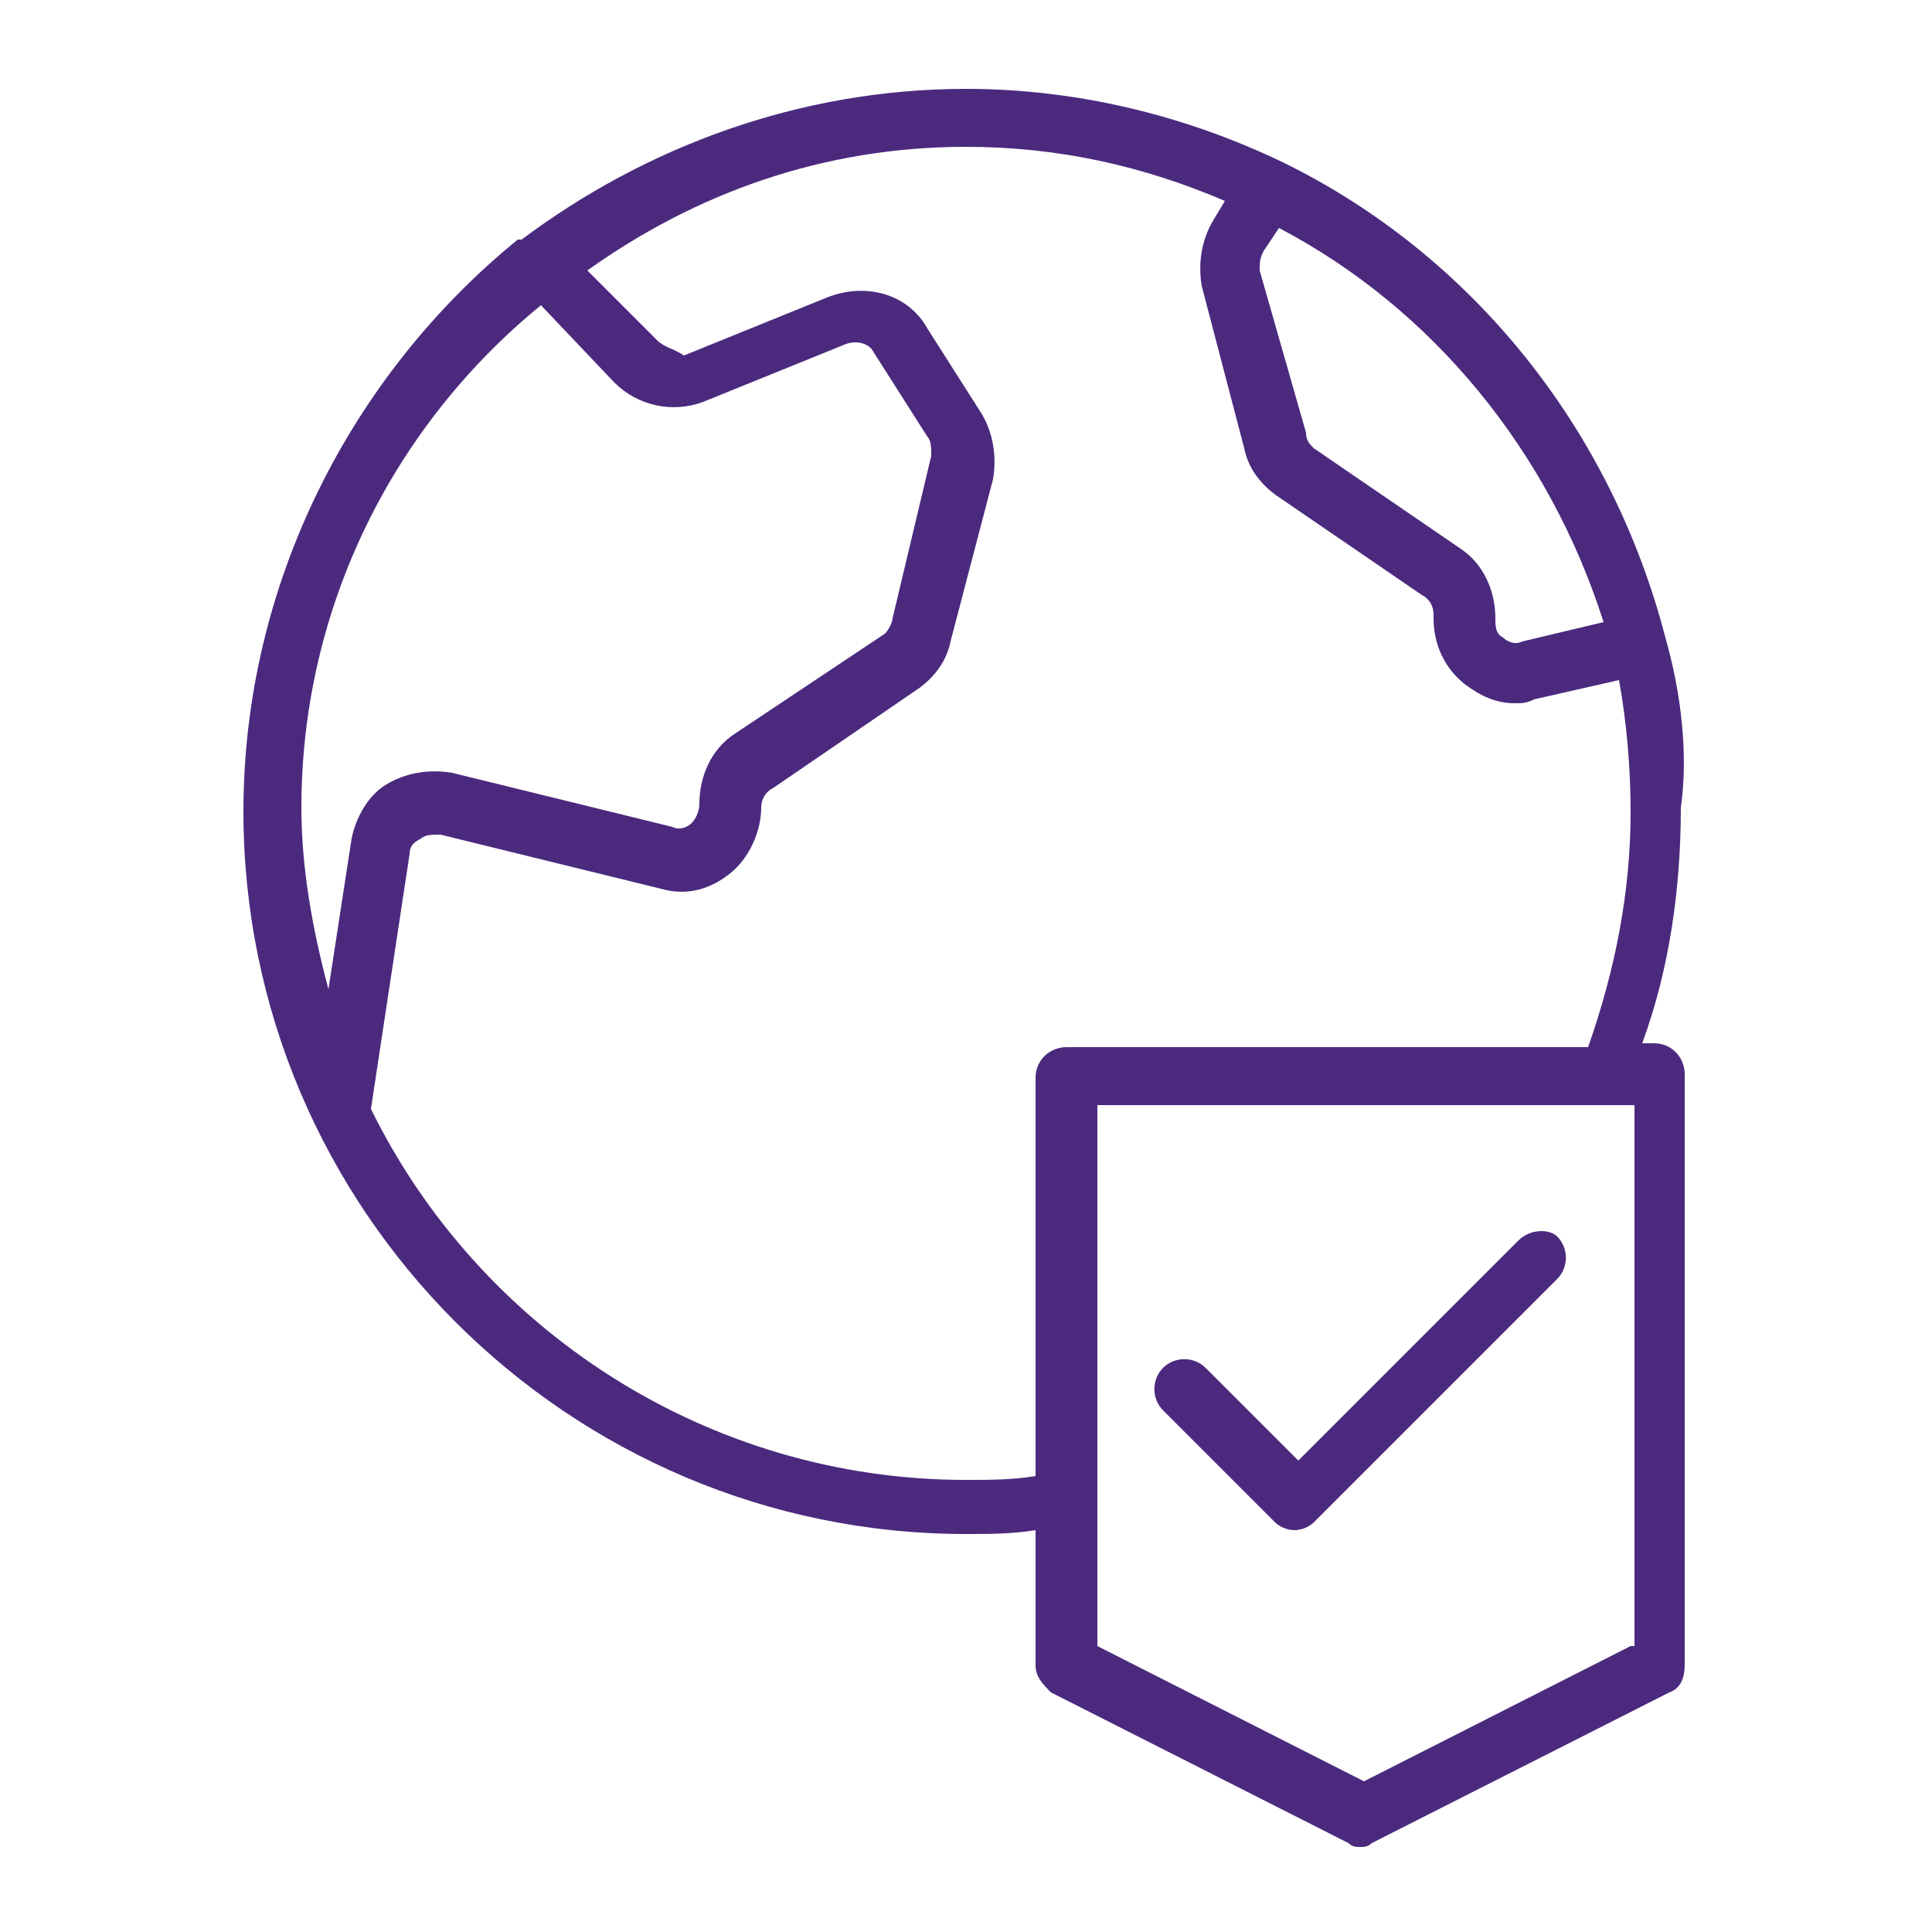 <?xml version="1.0" encoding="utf-8"?>
<!-- Generator: Adobe Illustrator 25.3.1, SVG Export Plug-In . SVG Version: 6.00 Build 0)  -->
<svg version="1.1" id="Layer_1" xmlns="http://www.w3.org/2000/svg" xmlns:xlink="http://www.w3.org/1999/xlink" x="0px" y="0px"
	 viewBox="0 0 50 50" style="enable-background:new 0 0 50 50;" xml:space="preserve">
<style type="text/css">
	.st0{fill:#4B2A7E;}
</style>
<g>
	<path class="st0" d="M43.1,16.5C43.1,16.5,43.1,16.5,43.1,16.5C43.1,16.5,43.1,16.5,43.1,16.5c-1.4-5.4-5-9.9-9.9-12.3c0,0,0,0,0,0
		c0,0,0,0,0,0C30.7,3,27.9,2.3,25,2.3c-4.3,0-8.3,1.5-11.5,3.9c0,0,0,0-0.1,0c0,0,0,0,0,0C9.1,9.7,6.3,15.1,6.3,21
		c0,10.3,8.4,18.7,18.7,18.7c0.6,0,1.2,0,1.8-0.1v3.5c0,0.3,0.2,0.5,0.4,0.7l7.7,3.9c0.1,0.1,0.2,0.1,0.3,0.1s0.2,0,0.3-0.1l7.7-3.9
		c0.3-0.1,0.4-0.4,0.4-0.7V27.8c0-0.4-0.3-0.8-0.8-0.8h-0.3c0.7-1.9,1-4,1-6.1C43.7,19.5,43.5,17.9,43.1,16.5z M41.5,16.1l-2.1,0.5
		c-0.2,0.1-0.4,0-0.5-0.1c-0.2-0.1-0.2-0.3-0.2-0.5c0-0.7-0.3-1.4-0.9-1.8l-3.8-2.6c-0.1-0.1-0.2-0.2-0.2-0.4L32.6,7
		c0-0.2,0-0.3,0.1-0.5l0.4-0.6C37.1,8,40.1,11.7,41.5,16.1z M14,7.9l1.9,2c0.6,0.6,1.5,0.8,2.3,0.5l3.7-1.5c0.3-0.1,0.6,0,0.7,0.2
		l1.4,2.2c0.1,0.1,0.1,0.3,0.1,0.5L23.1,16c0,0.1-0.1,0.3-0.2,0.4L19,19c-0.6,0.4-0.9,1.1-0.9,1.8c0,0.2-0.1,0.4-0.2,0.5
		c-0.1,0.1-0.3,0.2-0.5,0.1l-5.7-1.4c-0.6-0.1-1.2,0-1.7,0.3c-0.5,0.3-0.8,0.9-0.9,1.4l-0.6,3.9c-0.4-1.5-0.7-3.1-0.7-4.7
		C7.8,15.7,10.2,11,14,7.9z M42.2,42.6l-6.9,3.5l-6.9-3.5v-3.8V28.6h13.3h0.6V42.6z M27.6,27.1c-0.4,0-0.8,0.3-0.8,0.8v10.3
		c-0.6,0.1-1.2,0.1-1.8,0.1c-6.7,0-12.6-3.9-15.4-9.6l1-6.6c0-0.2,0.1-0.3,0.3-0.4c0.1-0.1,0.3-0.1,0.5-0.1l5.7,1.4
		c0.7,0.2,1.3,0,1.8-0.4c0.5-0.4,0.8-1.1,0.8-1.7c0-0.2,0.1-0.4,0.3-0.5l3.8-2.6c0.4-0.3,0.7-0.7,0.8-1.2l1.1-4.2
		c0.1-0.6,0-1.2-0.3-1.7l-1.4-2.2c-0.5-0.9-1.6-1.2-2.6-0.8l-3.7,1.5C17.4,9,17.2,9,17,8.8l-1.8-1.8C18,5,21.3,3.8,25,3.8
		c2.4,0,4.6,0.5,6.7,1.4l-0.3,0.5c-0.3,0.5-0.4,1.1-0.3,1.7l1.1,4.2c0.1,0.5,0.4,0.9,0.8,1.2l3.8,2.6c0.2,0.1,0.3,0.3,0.3,0.5
		c0,0,0,0.1,0,0.1c0,0.7,0.3,1.3,0.8,1.7c0.4,0.3,0.8,0.5,1.3,0.5c0.2,0,0.3,0,0.5-0.1l2.2-0.5c0.2,1.1,0.3,2.3,0.3,3.4
		c0,2.1-0.4,4.1-1.1,6.1H27.6z"/>
	<path class="st0" d="M39.3,32.1l-5.7,5.7l-2.4-2.4c-0.3-0.3-0.8-0.3-1.1,0s-0.3,0.8,0,1.1l2.9,2.9c0.1,0.1,0.3,0.2,0.5,0.2
		c0.2,0,0.4-0.1,0.5-0.2l6.3-6.3c0.3-0.3,0.3-0.8,0-1.1C40.1,31.8,39.6,31.8,39.3,32.1z"/>
</g>
</svg>
